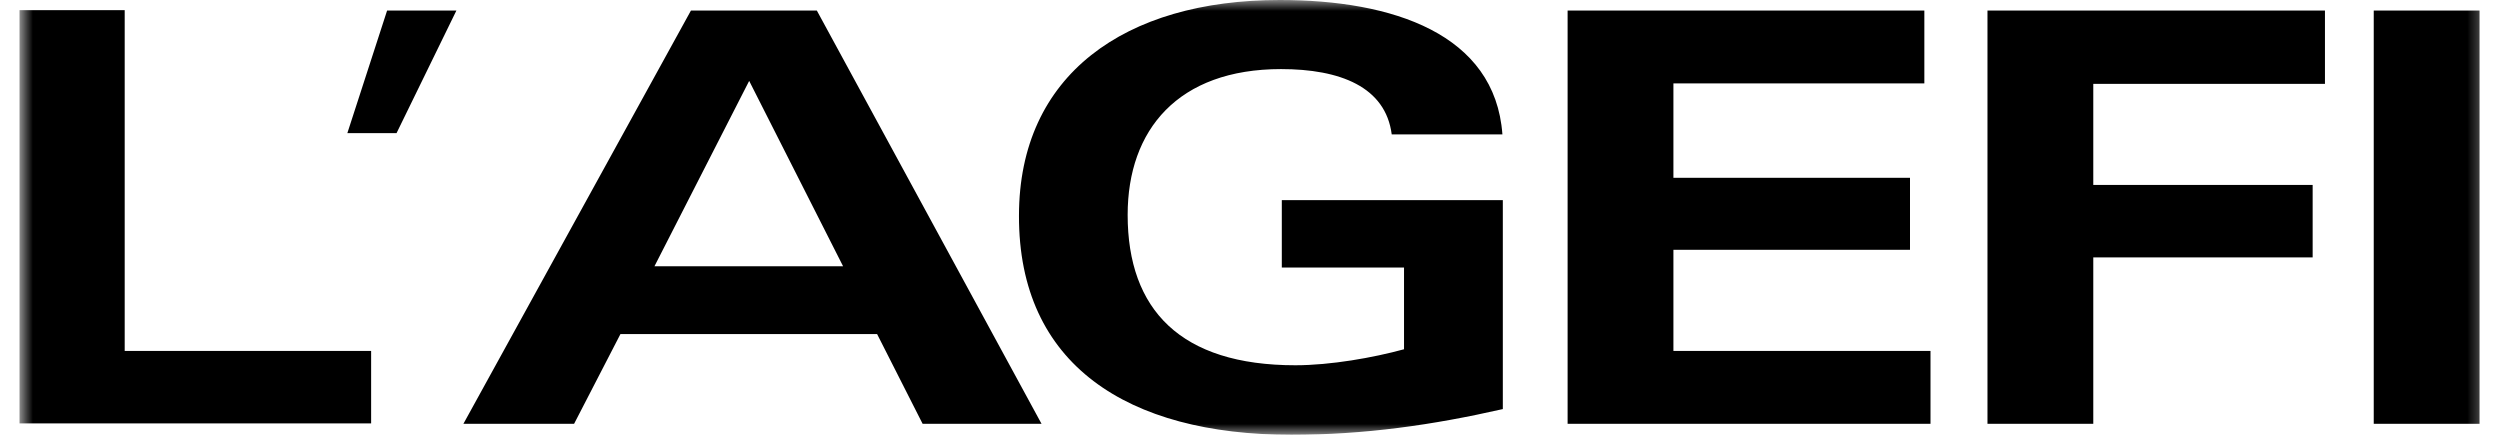 <svg xmlns="http://www.w3.org/2000/svg" width="115" height="20" viewBox="0 0 115 20" fill="none">
  <g clip-path="url(#clip0_1040_3069)">
    <mask id="mask0_1040_3069" style="mask-type:luminance" maskUnits="userSpaceOnUse" x="0" y="0" width="115" height="20">
      <path d="M114.572 0H0.888V20H114.572V0Z" fill="white"/>
    </mask>
    <g mask="url(#mask0_1040_3069)">
      <path d="M5.736 0.484V16.143H17.072V19.477H0.888V0.465H5.736V0.484ZM17.807 0.484L15.978 6.124H18.241L20.995 0.484H17.807ZM30.105 12.248H38.782L34.462 3.721L30.105 12.248ZM37.574 0.484L47.911 19.496H42.441L40.347 15.368H28.54L26.408 19.496H21.316L31.784 0.484H37.574ZM59.398 20C62.773 20 65.886 19.554 69.13 18.818V9.205H58.963V12.306H64.585V16.066C63.17 16.453 61.208 16.802 59.586 16.802C54.305 16.802 51.872 14.244 51.872 9.884C51.872 5.969 54.191 3.178 58.926 3.178C61.642 3.178 63.736 3.992 64.019 6.182H69.111C68.772 1.55 64.056 0 58.869 0C51.739 0 46.873 3.45 46.873 9.922C46.854 16.764 51.853 20 59.398 20ZM88.803 19.496V16.143H76.977V11.492H87.86V8.178H76.977V3.837H88.52V0.484H72.11V19.496H88.803ZM106.948 3.837V0.484H91.424V19.496H96.291V11.841H106.382V8.508H96.291V3.857H106.948V3.837ZM109.192 19.496H114.059V0.484H109.192V19.496Z" fill="black"/>
    </g>
  </g>
  <defs>
    <clipPath id="clip0_1040_3069">
      <rect width="113.684" height="20" fill="white" transform="translate(0.888)"/>
    </clipPath>
  </defs>
</svg>